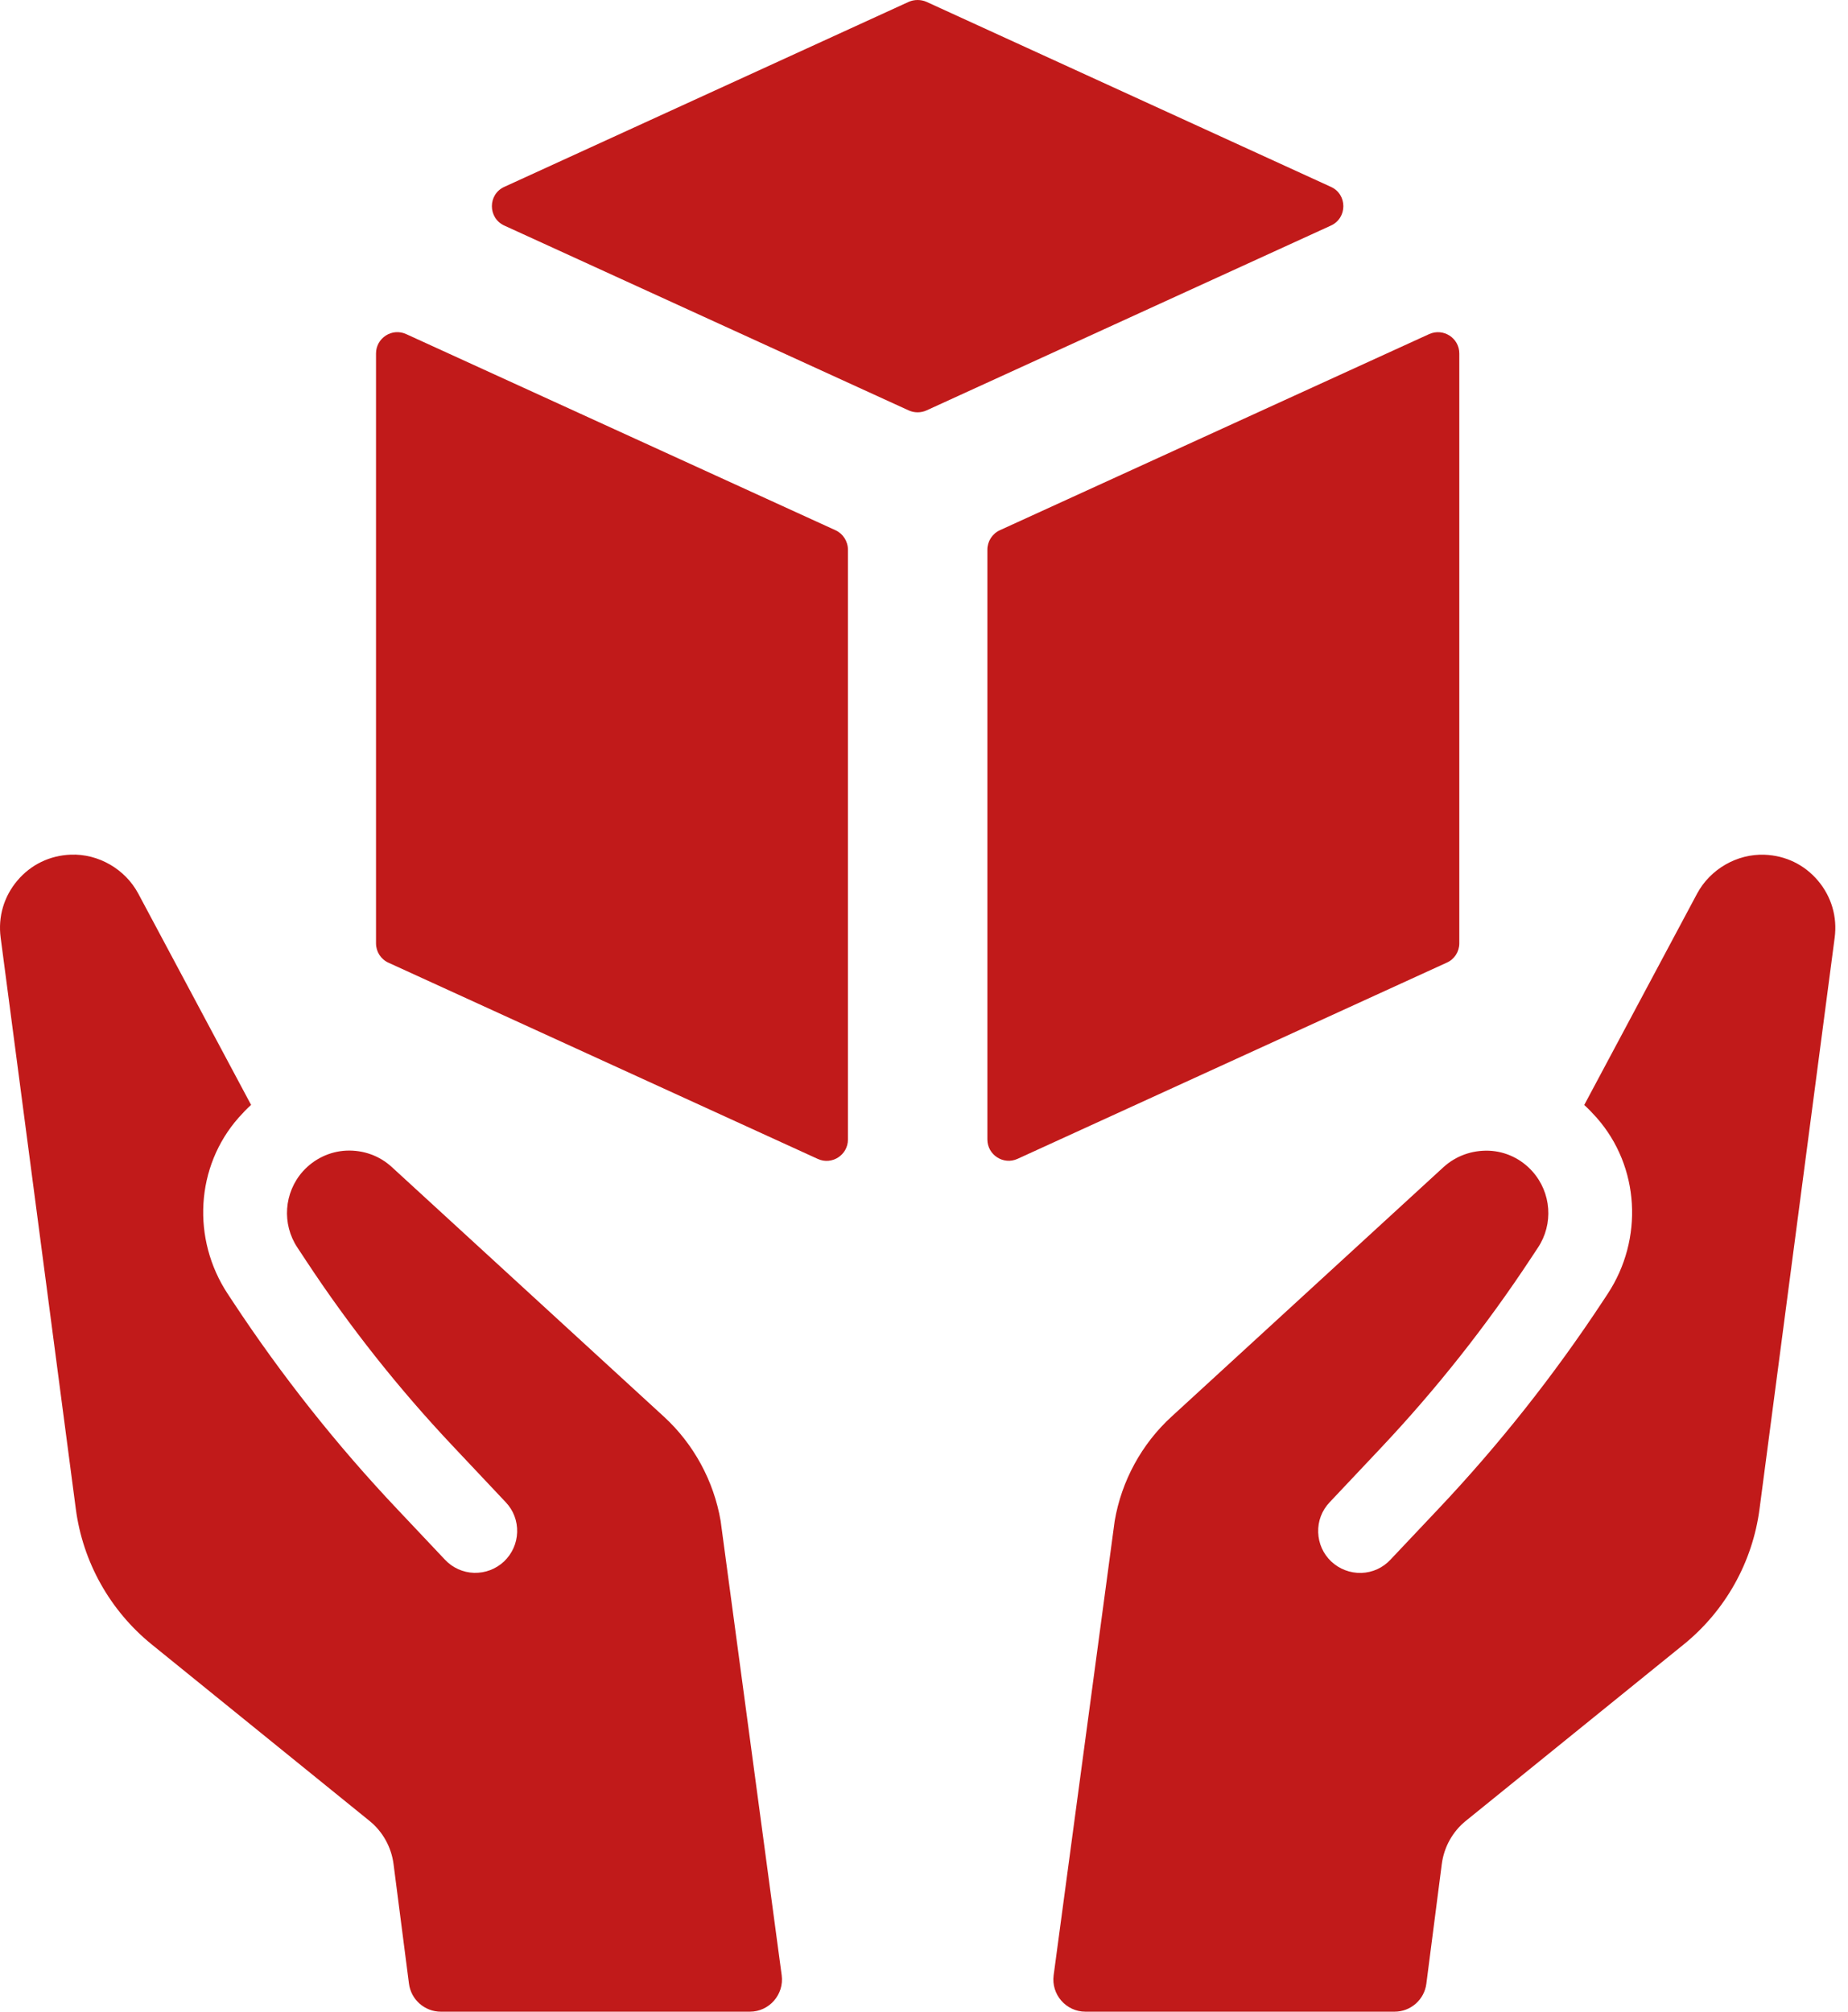 <svg xmlns="http://www.w3.org/2000/svg" width="135" height="147" viewBox="0 0 135 147" fill="none"><path d="M48.5 103.495L28.62 85.257C27.72 84.433 26.548 84.008 25.3 84.06C24.077 84.118 22.945 84.665 22.127 85.572C20.744 87.123 20.576 89.414 21.728 91.145L22.34 92.072C25.519 96.899 29.116 101.442 33.08 105.644L36.948 109.75C37.508 110.342 37.804 111.115 37.778 111.938C37.752 112.749 37.418 113.502 36.819 114.075C36.221 114.635 35.449 114.924 34.631 114.905C33.82 114.879 33.061 114.538 32.501 113.94L29.02 110.252C24.585 105.561 20.57 100.49 17.017 95.103L16.631 94.517C13.999 90.521 14.276 85.218 17.442 81.64C17.732 81.318 18.028 80.997 18.343 80.72L10.093 65.268C9.14 63.492 7.184 62.36 5.17 62.437C3.645 62.495 2.261 63.158 1.27 64.329C0.285 65.494 -0.152 66.974 0.047 68.493L5.537 110.226C6.045 114.113 8.034 117.659 11.078 120.131L26.986 133.021C27.958 133.806 28.588 134.939 28.749 136.181L29.875 144.913C30.023 146.085 31.027 146.966 32.205 146.966H54.774C56.196 146.966 57.29 145.711 57.104 144.302L52.644 111.115C52.148 108.199 50.675 105.49 48.5 103.495Z" fill="#C11A1A"></path><path d="M132.804 64.335C131.813 63.164 130.43 62.501 128.905 62.443C126.897 62.366 124.94 63.492 123.981 65.275L115.731 80.726C116.04 81.003 116.343 81.325 116.632 81.647C119.798 85.231 120.069 90.534 117.443 94.524L117.057 95.109C113.505 100.496 109.489 105.567 105.055 110.259L101.573 113.946C101.013 114.545 100.26 114.886 99.443 114.911C98.626 114.931 97.853 114.635 97.255 114.081C96.656 113.515 96.322 112.755 96.296 111.945C96.27 111.121 96.567 110.349 97.126 109.757L100.852 105.805C104.913 101.5 108.588 96.853 111.844 91.911L112.346 91.152C113.498 89.421 113.331 87.129 111.947 85.579C111.13 84.665 109.997 84.118 108.774 84.066C107.526 84.021 106.355 84.446 105.454 85.263L85.575 103.501C83.4 105.49 81.926 108.199 81.43 111.114L76.971 144.302C76.784 145.711 77.878 146.966 79.3 146.966H101.869C103.053 146.966 104.051 146.091 104.199 144.913L105.325 136.181C105.486 134.938 106.117 133.799 107.095 133.014L122.99 120.143C126.041 117.672 128.029 114.126 128.538 110.233L134.027 68.499C134.227 66.98 133.789 65.5 132.804 64.335Z" fill="#C11A1A"></path><path d="M106.605 68.917V25.825C106.605 24.693 105.434 23.94 104.398 24.41L73.044 38.735C72.491 38.986 72.13 39.546 72.13 40.157V83.242C72.13 84.375 73.308 85.135 74.338 84.658L105.691 70.326C106.245 70.082 106.605 69.528 106.605 68.917Z" fill="#C11A1A"></path><path d="M97.222 13.65L67.683 0.135C67.272 -0.045 66.795 -0.045 66.383 0.135L36.845 13.65C35.629 14.197 35.629 15.928 36.845 16.481L66.383 29.983C66.795 30.169 67.272 30.169 67.683 29.983L97.222 16.481C98.439 15.928 98.439 14.197 97.222 13.65Z" fill="#C11A1A"></path><path d="M61.03 38.735L29.677 24.41C28.64 23.933 27.469 24.693 27.469 25.826V68.917C27.469 69.529 27.823 70.082 28.383 70.333L59.737 84.665C60.766 85.141 61.944 84.382 61.944 83.249V40.164C61.944 39.546 61.584 38.986 61.03 38.735Z" fill="#C11A1A"></path></svg>